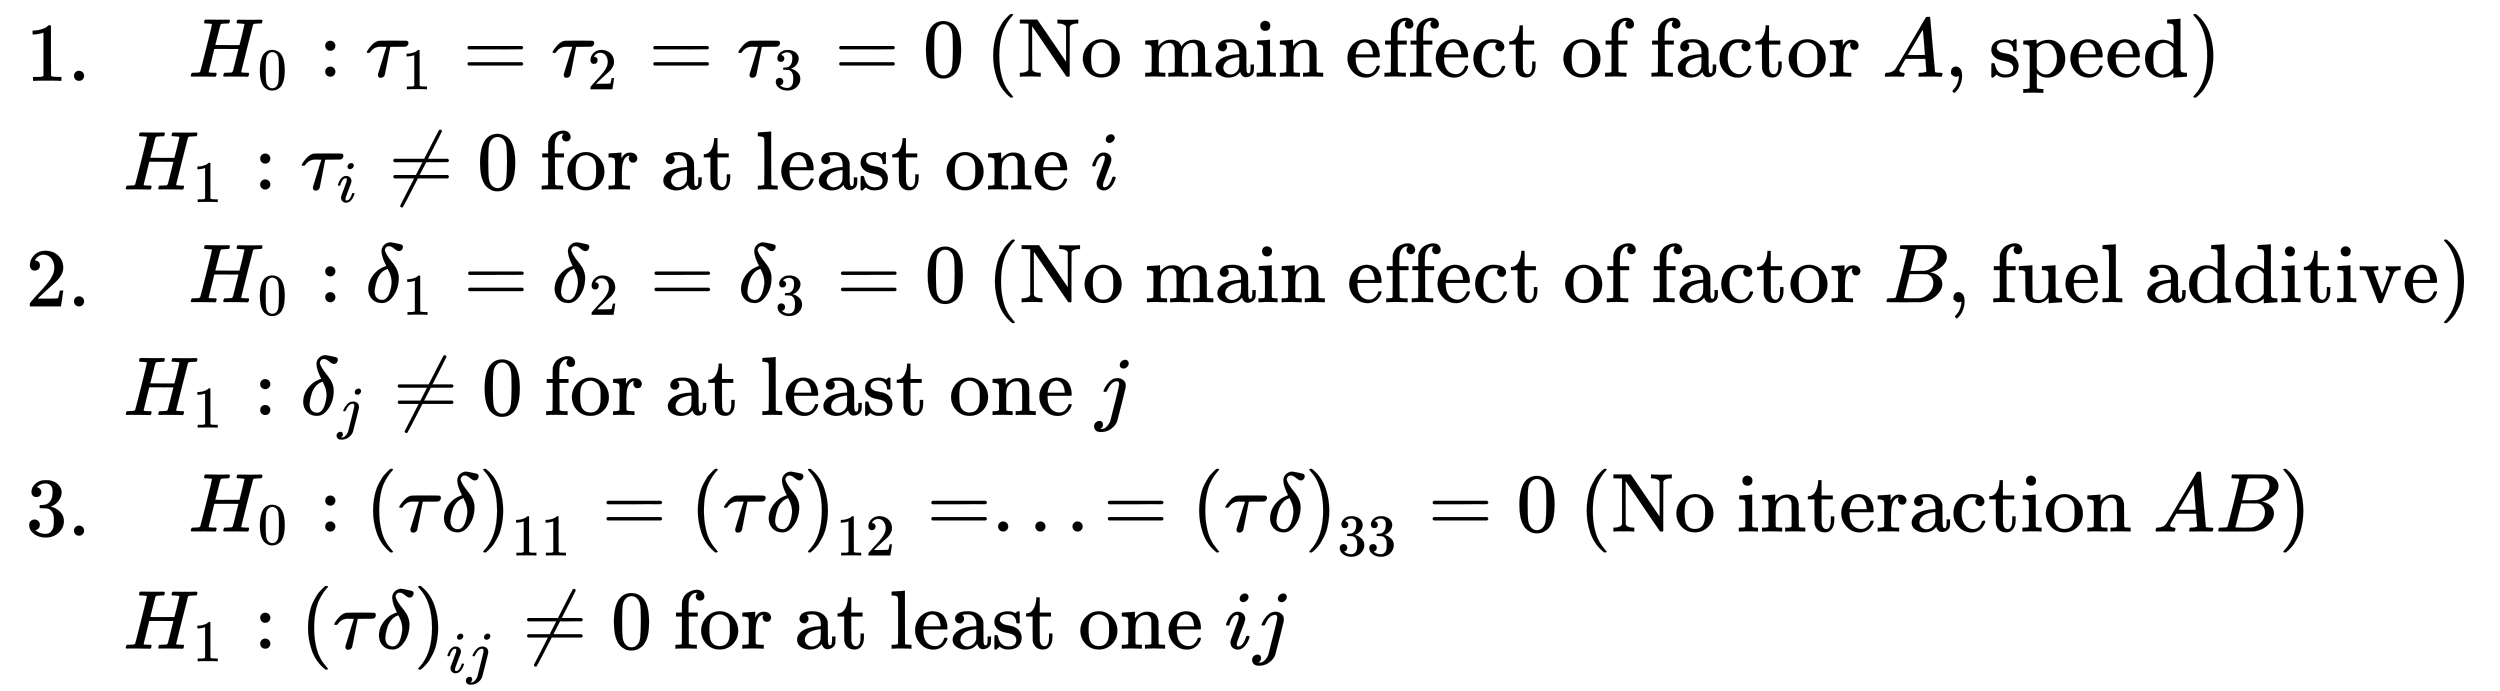 <svg xmlns="http://www.w3.org/2000/svg" role="img" aria-hidden="true" style="margin-right: -0.38ex;vertical-align: -8.97ex;font-size: 12pt;font-family: Calibri;color: Black;" aria-label="{\displaystyle {\begin{aligned}&amp;{\begin{matrix}1.&amp;{}\\\end{matrix}}{{H}_{0}}:{{\tau }_{1}}={{\tau }_{2}}={{\tau }_{3}}=0{\text{   (No main effect of factor }}A{\text{, speed)}}\\&amp;{\begin{matrix}{}&amp;{}\\\end{matrix}}{{H}_{1}}:{{\tau }_{i}}\neq 0{\text{    for at least one }}i\\&amp;{\begin{matrix}2.&amp;{}\\\end{matrix}}{{H}_{0}}:{{\delta }_{1}}={{\delta }_{2}}={{\delta }_{3}}=0{\text{    (No main effect of factor }}B{\text{, fuel additive)}}\\&amp;{\begin{matrix}{}&amp;{}\\\end{matrix}}{{H}_{1}}:{{\delta }_{j}}\neq 0{\text{    for at least one }}j\\&amp;{\begin{matrix}3.&amp;{}\\\end{matrix}}{{H}_{0}}:{{(\tau \delta )}_{11}}={{(\tau \delta )}_{12}}=...={{(\tau \delta )}_{33}}=0{\text{    (No interaction }}AB{\text{)}}\\&amp;{\begin{matrix}{}&amp;{}\\\end{matrix}}{{H}_{1}}:{{(\tau \delta )}_{ij}}\neq 0{\text{    for at least one }}ij\end{aligned}}\,\!}" viewBox="0 -4408.1 29939.2 8273.1" focusable="false" width="69.536ex" height="19.215ex" xmlns:xlink="http://www.w3.org/1999/xlink"><defs id="MathJax_SVG_glyphs"><path id="MJMAIN-31" stroke-width="1" d="M 213 578 L 200 573 Q 186 568 160 563 T 102 556 H 83 V 602 H 102 Q 149 604 189 617 T 245 641 T 273 663 Q 275 666 285 666 Q 294 666 302 660 V 361 L 303 61 Q 310 54 315 52 T 339 48 T 401 46 H 427 V 0 H 416 Q 395 3 257 3 Q 121 3 100 0 H 88 V 46 H 114 Q 136 46 152 46 T 177 47 T 193 50 T 201 52 T 207 57 T 213 61 V 578 Z" /><path id="MJMAIN-2E" stroke-width="1" d="M 78 60 Q 78 84 95 102 T 138 120 Q 162 120 180 104 T 199 61 Q 199 36 182 18 T 139 0 T 96 17 T 78 60 Z" /><path id="MJMATHI-48" stroke-width="1" d="M 228 637 Q 194 637 192 641 Q 191 643 191 649 Q 191 673 202 682 Q 204 683 219 683 Q 260 681 355 681 Q 389 681 418 681 T 463 682 T 483 682 Q 499 682 499 672 Q 499 670 497 658 Q 492 641 487 638 H 485 Q 483 638 480 638 T 473 638 T 464 637 T 455 637 Q 416 636 405 634 T 387 623 Q 384 619 355 500 Q 348 474 340 442 T 328 395 L 324 380 Q 324 378 469 378 H 614 L 615 381 Q 615 384 646 504 Q 674 619 674 627 T 617 637 Q 594 637 587 639 T 580 648 Q 580 650 582 660 Q 586 677 588 679 T 604 682 Q 609 682 646 681 T 740 680 Q 802 680 835 681 T 871 682 Q 888 682 888 672 Q 888 645 876 638 H 874 Q 872 638 869 638 T 862 638 T 853 637 T 844 637 Q 805 636 794 634 T 776 623 Q 773 618 704 340 T 634 58 Q 634 51 638 51 Q 646 48 692 46 H 723 Q 729 38 729 37 T 726 19 Q 722 6 716 0 H 701 Q 664 2 567 2 Q 533 2 504 2 T 458 2 T 437 1 Q 420 1 420 10 Q 420 15 423 24 Q 428 43 433 45 Q 437 46 448 46 H 454 Q 481 46 514 49 Q 520 50 522 50 T 528 55 T 534 64 T 540 82 T 547 110 T 558 153 Q 565 181 569 198 Q 602 330 602 331 T 457 332 H 312 L 279 197 Q 245 63 245 58 Q 245 51 253 49 T 303 46 H 334 Q 340 38 340 37 T 337 19 Q 333 6 327 0 H 312 Q 275 2 178 2 Q 144 2 115 2 T 69 2 T 48 1 Q 31 1 31 10 Q 31 12 34 24 Q 39 43 44 45 Q 48 46 59 46 H 65 Q 92 46 125 49 Q 139 52 144 61 Q 147 65 216 339 T 285 628 Q 285 635 228 637 Z" /><path id="MJMAIN-30" stroke-width="1" d="M 96 585 Q 152 666 249 666 Q 297 666 345 640 T 423 548 Q 460 465 460 320 Q 460 165 417 83 Q 397 41 362 16 T 301 -15 T 250 -22 Q 224 -22 198 -16 T 137 16 T 82 83 Q 39 165 39 320 Q 39 494 96 585 Z M 321 597 Q 291 629 250 629 Q 208 629 178 597 Q 153 571 145 525 T 137 333 Q 137 175 145 125 T 181 46 Q 209 16 250 16 Q 290 16 318 46 Q 347 76 354 130 T 362 333 Q 362 478 354 524 T 321 597 Z" /><path id="MJMAIN-3A" stroke-width="1" d="M 78 370 Q 78 394 95 412 T 138 430 Q 162 430 180 414 T 199 371 Q 199 346 182 328 T 139 310 T 96 327 T 78 370 Z M 78 60 Q 78 84 95 102 T 138 120 Q 162 120 180 104 T 199 61 Q 199 36 182 18 T 139 0 T 96 17 T 78 60 Z" /><path id="MJMATHI-3C4" stroke-width="1" d="M 39 284 Q 18 284 18 294 Q 18 301 45 338 T 99 398 Q 134 425 164 429 Q 170 431 332 431 Q 492 431 497 429 Q 517 424 517 402 Q 517 388 508 376 T 485 360 Q 479 358 389 358 T 299 356 Q 298 355 283 274 T 251 109 T 233 20 Q 228 5 215 -4 T 186 -13 Q 153 -13 153 20 V 30 L 203 192 Q 214 228 227 272 T 248 336 L 254 357 Q 254 358 208 358 Q 206 358 197 358 T 183 359 Q 105 359 61 295 Q 56 287 53 286 T 39 284 Z" /><path id="MJMAIN-3D" stroke-width="1" d="M 56 347 Q 56 360 70 367 H 707 Q 722 359 722 347 Q 722 336 708 328 L 390 327 H 72 Q 56 332 56 347 Z M 56 153 Q 56 168 72 173 H 708 Q 722 163 722 153 Q 722 140 707 133 H 70 Q 56 140 56 153 Z" /><path id="MJMAIN-32" stroke-width="1" d="M 109 429 Q 82 429 66 447 T 50 491 Q 50 562 103 614 T 235 666 Q 326 666 387 610 T 449 465 Q 449 422 429 383 T 381 315 T 301 241 Q 265 210 201 149 L 142 93 L 218 92 Q 375 92 385 97 Q 392 99 409 186 V 189 H 449 V 186 Q 448 183 436 95 T 421 3 V 0 H 50 V 19 V 31 Q 50 38 56 46 T 86 81 Q 115 113 136 137 Q 145 147 170 174 T 204 211 T 233 244 T 261 278 T 284 308 T 305 340 T 320 369 T 333 401 T 340 431 T 343 464 Q 343 527 309 573 T 212 619 Q 179 619 154 602 T 119 569 T 109 550 Q 109 549 114 549 Q 132 549 151 535 T 170 489 Q 170 464 154 447 T 109 429 Z" /><path id="MJMAIN-33" stroke-width="1" d="M 127 463 Q 100 463 85 480 T 69 524 Q 69 579 117 622 T 233 665 Q 268 665 277 664 Q 351 652 390 611 T 430 522 Q 430 470 396 421 T 302 350 L 299 348 Q 299 347 308 345 T 337 336 T 375 315 Q 457 262 457 175 Q 457 96 395 37 T 238 -22 Q 158 -22 100 21 T 42 130 Q 42 158 60 175 T 105 193 Q 133 193 151 175 T 169 130 Q 169 119 166 110 T 159 94 T 148 82 T 136 74 T 126 70 T 118 67 L 114 66 Q 165 21 238 21 Q 293 21 321 74 Q 338 107 338 175 V 195 Q 338 290 274 322 Q 259 328 213 329 L 171 330 L 168 332 Q 166 335 166 348 Q 166 366 174 366 Q 202 366 232 371 Q 266 376 294 413 T 322 525 V 533 Q 322 590 287 612 Q 265 626 240 626 Q 208 626 181 615 T 143 592 T 132 580 H 135 Q 138 579 143 578 T 153 573 T 165 566 T 175 555 T 183 540 T 186 520 Q 186 498 172 481 T 127 463 Z" /><path id="MJMAIN-28" stroke-width="1" d="M 94 250 Q 94 319 104 381 T 127 488 T 164 576 T 202 643 T 244 695 T 277 729 T 302 750 H 315 H 319 Q 333 750 333 741 Q 333 738 316 720 T 275 667 T 226 581 T 184 443 T 167 250 T 184 58 T 225 -81 T 274 -167 T 316 -220 T 333 -241 Q 333 -250 318 -250 H 315 H 302 L 274 -226 Q 180 -141 137 -14 T 94 250 Z" /><path id="MJMAIN-4E" stroke-width="1" d="M 42 46 Q 74 48 94 56 T 118 69 T 128 86 V 634 H 124 Q 114 637 52 637 H 25 V 683 H 232 L 235 680 Q 237 679 322 554 T 493 303 L 578 178 V 598 Q 572 608 568 613 T 544 627 T 492 637 H 475 V 683 H 483 Q 498 680 600 680 Q 706 680 715 683 H 724 V 637 H 707 Q 634 633 622 598 L 621 302 V 6 L 614 0 H 600 Q 585 0 582 3 T 481 150 T 282 443 T 171 605 V 345 L 172 86 Q 183 50 257 46 H 274 V 0 H 265 Q 250 3 150 3 Q 48 3 33 0 H 25 V 46 H 42 Z" /><path id="MJMAIN-6F" stroke-width="1" d="M 28 214 Q 28 309 93 378 T 250 448 Q 340 448 405 380 T 471 215 Q 471 120 407 55 T 250 -10 Q 153 -10 91 57 T 28 214 Z M 250 30 Q 372 30 372 193 V 225 V 250 Q 372 272 371 288 T 364 326 T 348 362 T 317 390 T 268 410 Q 263 411 252 411 Q 222 411 195 399 Q 152 377 139 338 T 126 246 V 226 Q 126 130 145 91 Q 177 30 250 30 Z" /><path id="MJMAIN-6D" stroke-width="1" d="M 41 46 H 55 Q 94 46 102 60 V 68 Q 102 77 102 91 T 102 122 T 103 161 T 103 203 Q 103 234 103 269 T 102 328 V 351 Q 99 370 88 376 T 43 385 H 25 V 408 Q 25 431 27 431 L 37 432 Q 47 433 65 434 T 102 436 Q 119 437 138 438 T 167 441 T 178 442 H 181 V 402 Q 181 364 182 364 T 187 369 T 199 384 T 218 402 T 247 421 T 285 437 Q 305 442 336 442 Q 351 442 364 440 T 387 434 T 406 426 T 421 417 T 432 406 T 441 395 T 448 384 T 452 374 T 455 366 L 457 361 L 460 365 Q 463 369 466 373 T 475 384 T 488 397 T 503 410 T 523 422 T 546 432 T 572 439 T 603 442 Q 729 442 740 329 Q 741 322 741 190 V 104 Q 741 66 743 59 T 754 49 Q 775 46 803 46 H 819 V 0 H 811 L 788 1 Q 764 2 737 2 T 699 3 Q 596 3 587 0 H 579 V 46 H 595 Q 656 46 656 62 Q 657 64 657 200 Q 656 335 655 343 Q 649 371 635 385 T 611 402 T 585 404 Q 540 404 506 370 Q 479 343 472 315 T 464 232 V 168 V 108 Q 464 78 465 68 T 468 55 T 477 49 Q 498 46 526 46 H 542 V 0 H 534 L 510 1 Q 487 2 460 2 T 422 3 Q 319 3 310 0 H 302 V 46 H 318 Q 379 46 379 62 Q 380 64 380 200 Q 379 335 378 343 Q 372 371 358 385 T 334 402 T 308 404 Q 263 404 229 370 Q 202 343 195 315 T 187 232 V 168 V 108 Q 187 78 188 68 T 191 55 T 200 49 Q 221 46 249 46 H 265 V 0 H 257 L 234 1 Q 210 2 183 2 T 145 3 Q 42 3 33 0 H 25 V 46 H 41 Z" /><path id="MJMAIN-61" stroke-width="1" d="M 137 305 T 115 305 T 78 320 T 63 359 Q 63 394 97 421 T 218 448 Q 291 448 336 416 T 396 340 Q 401 326 401 309 T 402 194 V 124 Q 402 76 407 58 T 428 40 Q 443 40 448 56 T 453 109 V 145 H 493 V 106 Q 492 66 490 59 Q 481 29 455 12 T 400 -6 T 353 12 T 329 54 V 58 L 327 55 Q 325 52 322 49 T 314 40 T 302 29 T 287 17 T 269 6 T 247 -2 T 221 -8 T 190 -11 Q 130 -11 82 20 T 34 107 Q 34 128 41 147 T 68 188 T 116 225 T 194 253 T 304 268 H 318 V 290 Q 318 324 312 340 Q 290 411 215 411 Q 197 411 181 410 T 156 406 T 148 403 Q 170 388 170 359 Q 170 334 154 320 Z M 126 106 Q 126 75 150 51 T 209 26 Q 247 26 276 49 T 315 109 Q 317 116 318 175 Q 318 233 317 233 Q 309 233 296 232 T 251 223 T 193 203 T 147 166 T 126 106 Z" /><path id="MJMAIN-69" stroke-width="1" d="M 69 609 Q 69 637 87 653 T 131 669 Q 154 667 171 652 T 188 609 Q 188 579 171 564 T 129 549 Q 104 549 87 564 T 69 609 Z M 247 0 Q 232 3 143 3 Q 132 3 106 3 T 56 1 L 34 0 H 26 V 46 H 42 Q 70 46 91 49 Q 100 53 102 60 T 104 102 V 205 V 293 Q 104 345 102 359 T 88 378 Q 74 385 41 385 H 30 V 408 Q 30 431 32 431 L 42 432 Q 52 433 70 434 T 106 436 Q 123 437 142 438 T 171 441 T 182 442 H 185 V 62 Q 190 52 197 50 T 232 46 H 255 V 0 H 247 Z" /><path id="MJMAIN-6E" stroke-width="1" d="M 41 46 H 55 Q 94 46 102 60 V 68 Q 102 77 102 91 T 102 122 T 103 161 T 103 203 Q 103 234 103 269 T 102 328 V 351 Q 99 370 88 376 T 43 385 H 25 V 408 Q 25 431 27 431 L 37 432 Q 47 433 65 434 T 102 436 Q 119 437 138 438 T 167 441 T 178 442 H 181 V 402 Q 181 364 182 364 T 187 369 T 199 384 T 218 402 T 247 421 T 285 437 Q 305 442 336 442 Q 450 438 463 329 Q 464 322 464 190 V 104 Q 464 66 466 59 T 477 49 Q 498 46 526 46 H 542 V 0 H 534 L 510 1 Q 487 2 460 2 T 422 3 Q 319 3 310 0 H 302 V 46 H 318 Q 379 46 379 62 Q 380 64 380 200 Q 379 335 378 343 Q 372 371 358 385 T 334 402 T 308 404 Q 263 404 229 370 Q 202 343 195 315 T 187 232 V 168 V 108 Q 187 78 188 68 T 191 55 T 200 49 Q 221 46 249 46 H 265 V 0 H 257 L 234 1 Q 210 2 183 2 T 145 3 Q 42 3 33 0 H 25 V 46 H 41 Z" /><path id="MJMAIN-65" stroke-width="1" d="M 28 218 Q 28 273 48 318 T 98 391 T 163 433 T 229 448 Q 282 448 320 430 T 378 380 T 406 316 T 415 245 Q 415 238 408 231 H 126 V 216 Q 126 68 226 36 Q 246 30 270 30 Q 312 30 342 62 Q 359 79 369 104 L 379 128 Q 382 131 395 131 H 398 Q 415 131 415 121 Q 415 117 412 108 Q 393 53 349 21 T 250 -11 Q 155 -11 92 58 T 28 218 Z M 333 275 Q 322 403 238 411 H 236 Q 228 411 220 410 T 195 402 T 166 381 T 143 340 T 127 274 V 267 H 333 V 275 Z" /><path id="MJMAIN-66" stroke-width="1" d="M 273 0 Q 255 3 146 3 Q 43 3 34 0 H 26 V 46 H 42 Q 70 46 91 49 Q 99 52 103 60 Q 104 62 104 224 V 385 H 33 V 431 H 104 V 497 L 105 564 L 107 574 Q 126 639 171 668 T 266 704 Q 267 704 275 704 T 289 705 Q 330 702 351 679 T 372 627 Q 372 604 358 590 T 321 576 T 284 590 T 270 627 Q 270 647 288 667 H 284 Q 280 668 273 668 Q 245 668 223 647 T 189 592 Q 183 572 182 497 V 431 H 293 V 385 H 185 V 225 Q 185 63 186 61 T 189 57 T 194 54 T 199 51 T 206 49 T 213 48 T 222 47 T 231 47 T 241 46 T 251 46 H 282 V 0 H 273 Z" /><path id="MJMAIN-63" stroke-width="1" d="M 370 305 T 349 305 T 313 320 T 297 358 Q 297 381 312 396 Q 317 401 317 402 T 307 404 Q 281 408 258 408 Q 209 408 178 376 Q 131 329 131 219 Q 131 137 162 90 Q 203 29 272 29 Q 313 29 338 55 T 374 117 Q 376 125 379 127 T 395 129 H 409 Q 415 123 415 120 Q 415 116 411 104 T 395 71 T 366 33 T 318 2 T 249 -11 Q 163 -11 99 53 T 34 214 Q 34 318 99 383 T 250 448 T 370 421 T 404 357 Q 404 334 387 320 Z" /><path id="MJMAIN-74" stroke-width="1" d="M 27 422 Q 80 426 109 478 T 141 600 V 615 H 181 V 431 H 316 V 385 H 181 V 241 Q 182 116 182 100 T 189 68 Q 203 29 238 29 Q 282 29 292 100 Q 293 108 293 146 V 181 H 333 V 146 V 134 Q 333 57 291 17 Q 264 -10 221 -10 Q 187 -10 162 2 T 124 33 T 105 68 T 98 100 Q 97 107 97 248 V 385 H 18 V 422 H 27 Z" /><path id="MJMAIN-72" stroke-width="1" d="M 36 46 H 50 Q 89 46 97 60 V 68 Q 97 77 97 91 T 98 122 T 98 161 T 98 203 Q 98 234 98 269 T 98 328 L 97 351 Q 94 370 83 376 T 38 385 H 20 V 408 Q 20 431 22 431 L 32 432 Q 42 433 60 434 T 96 436 Q 112 437 131 438 T 160 441 T 171 442 H 174 V 373 Q 213 441 271 441 H 277 Q 322 441 343 419 T 364 373 Q 364 352 351 337 T 313 322 Q 288 322 276 338 T 263 372 Q 263 381 265 388 T 270 400 T 273 405 Q 271 407 250 401 Q 234 393 226 386 Q 179 341 179 207 V 154 Q 179 141 179 127 T 179 101 T 180 81 T 180 66 V 61 Q 181 59 183 57 T 188 54 T 193 51 T 200 49 T 207 48 T 216 47 T 225 47 T 235 46 T 245 46 H 276 V 0 H 267 Q 249 3 140 3 Q 37 3 28 0 H 20 V 46 H 36 Z" /><path id="MJMATHI-41" stroke-width="1" d="M 208 74 Q 208 50 254 46 Q 272 46 272 35 Q 272 34 270 22 Q 267 8 264 4 T 251 0 Q 249 0 239 0 T 205 1 T 141 2 Q 70 2 50 0 H 42 Q 35 7 35 11 Q 37 38 48 46 H 62 Q 132 49 164 96 Q 170 102 345 401 T 523 704 Q 530 716 547 716 H 555 H 572 Q 578 707 578 706 L 606 383 Q 634 60 636 57 Q 641 46 701 46 Q 726 46 726 36 Q 726 34 723 22 Q 720 7 718 4 T 704 0 Q 701 0 690 0 T 651 1 T 578 2 Q 484 2 455 0 H 443 Q 437 6 437 9 T 439 27 Q 443 40 445 43 L 449 46 H 469 Q 523 49 533 63 L 521 213 H 283 L 249 155 Q 208 86 208 74 Z M 516 260 Q 516 271 504 416 T 490 562 L 463 519 Q 447 492 400 412 L 310 260 L 413 259 Q 516 259 516 260 Z" /><path id="MJMAIN-2C" stroke-width="1" d="M 78 35 T 78 60 T 94 103 T 137 121 Q 165 121 187 96 T 210 8 Q 210 -27 201 -60 T 180 -117 T 154 -158 T 130 -185 T 117 -194 Q 113 -194 104 -185 T 95 -172 Q 95 -168 106 -156 T 131 -126 T 157 -76 T 173 -3 V 9 L 172 8 Q 170 7 167 6 T 161 3 T 152 1 T 140 0 Q 113 0 96 17 Z" /><path id="MJMAIN-73" stroke-width="1" d="M 295 316 Q 295 356 268 385 T 190 414 Q 154 414 128 401 Q 98 382 98 349 Q 97 344 98 336 T 114 312 T 157 287 Q 175 282 201 278 T 245 269 T 277 256 Q 294 248 310 236 T 342 195 T 359 133 Q 359 71 321 31 T 198 -10 H 190 Q 138 -10 94 26 L 86 19 L 77 10 Q 71 4 65 -1 L 54 -11 H 46 H 42 Q 39 -11 33 -5 V 74 V 132 Q 33 153 35 157 T 45 162 H 54 Q 66 162 70 158 T 75 146 T 82 119 T 101 77 Q 136 26 198 26 Q 295 26 295 104 Q 295 133 277 151 Q 257 175 194 187 T 111 210 Q 75 227 54 256 T 33 318 Q 33 357 50 384 T 93 424 T 143 442 T 187 447 H 198 Q 238 447 268 432 L 283 424 L 292 431 Q 302 440 314 448 H 322 H 326 Q 329 448 335 442 V 310 L 329 304 H 301 Q 295 310 295 316 Z" /><path id="MJMAIN-70" stroke-width="1" d="M 36 -148 H 50 Q 89 -148 97 -134 V -126 Q 97 -119 97 -107 T 97 -77 T 98 -38 T 98 6 T 98 55 T 98 106 Q 98 140 98 177 T 98 243 T 98 296 T 97 335 T 97 351 Q 94 370 83 376 T 38 385 H 20 V 408 Q 20 431 22 431 L 32 432 Q 42 433 61 434 T 98 436 Q 115 437 135 438 T 165 441 T 176 442 H 179 V 416 L 180 390 L 188 397 Q 247 441 326 441 Q 407 441 464 377 T 522 216 Q 522 115 457 52 T 310 -11 Q 242 -11 190 33 L 182 40 V -45 V -101 Q 182 -128 184 -134 T 195 -145 Q 216 -148 244 -148 H 260 V -194 H 252 L 228 -193 Q 205 -192 178 -192 T 140 -191 Q 37 -191 28 -194 H 20 V -148 H 36 Z M 424 218 Q 424 292 390 347 T 305 402 Q 234 402 182 337 V 98 Q 222 26 294 26 Q 345 26 384 80 T 424 218 Z" /><path id="MJMAIN-64" stroke-width="1" d="M 376 495 Q 376 511 376 535 T 377 568 Q 377 613 367 624 T 316 637 H 298 V 660 Q 298 683 300 683 L 310 684 Q 320 685 339 686 T 376 688 Q 393 689 413 690 T 443 693 T 454 694 H 457 V 390 Q 457 84 458 81 Q 461 61 472 55 T 517 46 H 535 V 0 Q 533 0 459 -5 T 380 -11 H 373 V 44 L 365 37 Q 307 -11 235 -11 Q 158 -11 96 50 T 34 215 Q 34 315 97 378 T 244 442 Q 319 442 376 393 V 495 Z M 373 342 Q 328 405 260 405 Q 211 405 173 369 Q 146 341 139 305 T 131 211 Q 131 155 138 120 T 173 59 Q 203 26 251 26 Q 322 26 373 103 V 342 Z" /><path id="MJMAIN-29" stroke-width="1" d="M 60 749 L 64 750 Q 69 750 74 750 H 86 L 114 726 Q 208 641 251 514 T 294 250 Q 294 182 284 119 T 261 12 T 224 -76 T 186 -143 T 145 -194 T 113 -227 T 90 -246 Q 87 -249 86 -250 H 74 Q 66 -250 63 -250 T 58 -247 T 55 -238 Q 56 -237 66 -225 Q 221 -64 221 250 T 66 725 Q 56 737 55 738 Q 55 746 60 749 Z" /><path id="MJMATHI-69" stroke-width="1" d="M 184 600 Q 184 624 203 642 T 247 661 Q 265 661 277 649 T 290 619 Q 290 596 270 577 T 226 557 Q 211 557 198 567 T 184 600 Z M 21 287 Q 21 295 30 318 T 54 369 T 98 420 T 158 442 Q 197 442 223 419 T 250 357 Q 250 340 236 301 T 196 196 T 154 83 Q 149 61 149 51 Q 149 26 166 26 Q 175 26 185 29 T 208 43 T 235 78 T 260 137 Q 263 149 265 151 T 282 153 Q 302 153 302 143 Q 302 135 293 112 T 268 61 T 223 11 T 161 -11 Q 129 -11 102 10 T 74 74 Q 74 91 79 106 T 122 220 Q 160 321 166 341 T 173 380 Q 173 404 156 404 H 154 Q 124 404 99 371 T 61 287 Q 60 286 59 284 T 58 281 T 56 279 T 53 278 T 49 278 T 41 278 H 27 Q 21 284 21 287 Z" /><path id="MJMAIN-2260" stroke-width="1" d="M 166 -215 T 159 -215 T 147 -212 T 141 -204 T 139 -197 Q 139 -190 144 -183 L 306 133 H 70 Q 56 140 56 153 Q 56 168 72 173 H 327 L 406 327 H 72 Q 56 332 56 347 Q 56 360 70 367 H 426 Q 597 702 602 707 Q 605 716 618 716 Q 625 716 630 712 T 636 703 T 638 696 Q 638 692 471 367 H 707 Q 722 359 722 347 Q 722 336 708 328 L 451 327 L 371 173 H 708 Q 722 163 722 153 Q 722 140 707 133 H 351 Q 175 -210 170 -212 Q 166 -215 159 -215 Z" /><path id="MJMAIN-6C" stroke-width="1" d="M 42 46 H 56 Q 95 46 103 60 V 68 Q 103 77 103 91 T 103 124 T 104 167 T 104 217 T 104 272 T 104 329 Q 104 366 104 407 T 104 482 T 104 542 T 103 586 T 103 603 Q 100 622 89 628 T 44 637 H 26 V 660 Q 26 683 28 683 L 38 684 Q 48 685 67 686 T 104 688 Q 121 689 141 690 T 171 693 T 182 694 H 185 V 379 Q 185 62 186 60 Q 190 52 198 49 Q 219 46 247 46 H 263 V 0 H 255 L 232 1 Q 209 2 183 2 T 145 3 T 107 3 T 57 1 L 34 0 H 26 V 46 H 42 Z" /><path id="MJMATHI-3B4" stroke-width="1" d="M 195 609 Q 195 656 227 686 T 302 717 Q 319 716 351 709 T 407 697 T 433 690 Q 451 682 451 662 Q 451 644 438 628 T 403 612 Q 382 612 348 641 T 288 671 T 249 657 T 235 628 Q 235 584 334 463 Q 401 379 401 292 Q 401 169 340 80 T 205 -10 H 198 Q 127 -10 83 36 T 36 153 Q 36 286 151 382 Q 191 413 252 434 Q 252 435 245 449 T 230 481 T 214 521 T 201 566 T 195 609 Z M 112 130 Q 112 83 136 55 T 204 27 Q 233 27 256 51 T 291 111 T 309 178 T 316 232 Q 316 267 309 298 T 295 344 T 269 400 L 259 396 Q 215 381 183 342 T 137 256 T 118 179 T 112 130 Z" /><path id="MJMATHI-42" stroke-width="1" d="M 231 637 Q 204 637 199 638 T 194 649 Q 194 676 205 682 Q 206 683 335 683 Q 594 683 608 681 Q 671 671 713 636 T 756 544 Q 756 480 698 429 T 565 360 L 555 357 Q 619 348 660 311 T 702 219 Q 702 146 630 78 T 453 1 Q 446 0 242 0 Q 42 0 39 2 Q 35 5 35 10 Q 35 17 37 24 Q 42 43 47 45 Q 51 46 62 46 H 68 Q 95 46 128 49 Q 142 52 147 61 Q 150 65 219 339 T 288 628 Q 288 635 231 637 Z M 649 544 Q 649 574 634 600 T 585 634 Q 578 636 493 637 Q 473 637 451 637 T 416 636 H 403 Q 388 635 384 626 Q 382 622 352 506 Q 352 503 351 500 L 320 374 H 401 Q 482 374 494 376 Q 554 386 601 434 T 649 544 Z M 595 229 Q 595 273 572 302 T 512 336 Q 506 337 429 337 Q 311 337 310 336 Q 310 334 293 263 T 258 122 L 240 52 Q 240 48 252 48 T 333 46 Q 422 46 429 47 Q 491 54 543 105 T 595 229 Z" /><path id="MJMAIN-75" stroke-width="1" d="M 383 58 Q 327 -10 256 -10 H 249 Q 124 -10 105 89 Q 104 96 103 226 Q 102 335 102 348 T 96 369 Q 86 385 36 385 H 25 V 408 Q 25 431 27 431 L 38 432 Q 48 433 67 434 T 105 436 Q 122 437 142 438 T 172 441 T 184 442 H 187 V 261 Q 188 77 190 64 Q 193 49 204 40 Q 224 26 264 26 Q 290 26 311 35 T 343 58 T 363 90 T 375 120 T 379 144 Q 379 145 379 161 T 380 201 T 380 248 V 315 Q 380 361 370 372 T 320 385 H 302 V 431 Q 304 431 378 436 T 457 442 H 464 V 264 Q 464 84 465 81 Q 468 61 479 55 T 524 46 H 542 V 0 Q 540 0 467 -5 T 390 -11 H 383 V 58 Z" /><path id="MJMAIN-76" stroke-width="1" d="M 338 431 Q 344 429 422 429 Q 479 429 503 431 H 508 V 385 H 497 Q 439 381 423 345 Q 421 341 356 172 T 288 -2 Q 283 -11 263 -11 Q 244 -11 239 -2 Q 99 359 98 364 Q 93 378 82 381 T 43 385 H 19 V 431 H 25 L 33 430 Q 41 430 53 430 T 79 430 T 104 429 T 122 428 Q 217 428 232 431 H 240 V 385 H 226 Q 187 384 184 370 Q 184 366 235 234 L 286 102 L 377 341 V 349 Q 377 363 367 372 T 349 383 T 335 385 H 331 V 431 H 338 Z" /><path id="MJMATHI-6A" stroke-width="1" d="M 297 596 Q 297 627 318 644 T 361 661 Q 378 661 389 651 T 403 623 Q 403 595 384 576 T 340 557 Q 322 557 310 567 T 297 596 Z M 288 376 Q 288 405 262 405 Q 240 405 220 393 T 185 362 T 161 325 T 144 293 L 137 279 Q 135 278 121 278 H 107 Q 101 284 101 286 T 105 299 Q 126 348 164 391 T 252 441 Q 253 441 260 441 T 272 442 Q 296 441 316 432 Q 341 418 354 401 T 367 348 V 332 L 318 133 Q 267 -67 264 -75 Q 246 -125 194 -164 T 75 -204 Q 25 -204 7 -183 T -12 -137 Q -12 -110 7 -91 T 53 -71 Q 70 -71 82 -81 T 95 -112 Q 95 -148 63 -167 Q 69 -168 77 -168 Q 111 -168 139 -140 T 182 -74 L 193 -32 Q 204 11 219 72 T 251 197 T 278 308 T 289 365 Q 289 372 288 376 Z" /></defs><g fill="currentColor" stroke="currentColor" stroke-width="0" transform="matrix(1 0 0 -1 0 0)"><g transform="translate(167)"><g transform="translate(-13)"><g transform="translate(0 3490)"><g transform="translate(167)"><g transform="translate(-13)"><g transform="translate(0 -50)"><use xmlns:NS2="http://www.w3.org/1999/xlink" NS2:href="#MJMAIN-31" /><use x="500" y="0" xmlns:NS3="http://www.w3.org/1999/xlink" NS3:href="#MJMAIN-2E" /></g></g></g><g transform="translate(2100)"><use x="0" y="0" xmlns:NS4="http://www.w3.org/1999/xlink" NS4:href="#MJMATHI-48" /><use transform="scale(0.707)" x="1175" y="-213" xmlns:NS5="http://www.w3.org/1999/xlink" NS5:href="#MJMAIN-30" /></g><use x="3663" y="0" xmlns:NS6="http://www.w3.org/1999/xlink" NS6:href="#MJMAIN-3A" /><g transform="translate(4220)"><use x="0" y="0" xmlns:NS7="http://www.w3.org/1999/xlink" NS7:href="#MJMATHI-3C4" /><use transform="scale(0.707)" x="618" y="-213" xmlns:NS8="http://www.w3.org/1999/xlink" NS8:href="#MJMAIN-31" /></g><use x="5389" y="0" xmlns:NS9="http://www.w3.org/1999/xlink" NS9:href="#MJMAIN-3D" /><g transform="translate(6445)"><use x="0" y="0" xmlns:NS10="http://www.w3.org/1999/xlink" NS10:href="#MJMATHI-3C4" /><use transform="scale(0.707)" x="618" y="-213" xmlns:NS11="http://www.w3.org/1999/xlink" NS11:href="#MJMAIN-32" /></g><use x="7614" y="0" xmlns:NS12="http://www.w3.org/1999/xlink" NS12:href="#MJMAIN-3D" /><g transform="translate(8670)"><use x="0" y="0" xmlns:NS13="http://www.w3.org/1999/xlink" NS13:href="#MJMATHI-3C4" /><use transform="scale(0.707)" x="618" y="-213" xmlns:NS14="http://www.w3.org/1999/xlink" NS14:href="#MJMAIN-33" /></g><use x="9840" y="0" xmlns:NS15="http://www.w3.org/1999/xlink" NS15:href="#MJMAIN-3D" /><use x="10896" y="0" xmlns:NS16="http://www.w3.org/1999/xlink" NS16:href="#MJMAIN-30" /><g transform="translate(11396)"><use x="250" y="0" xmlns:NS17="http://www.w3.org/1999/xlink" NS17:href="#MJMAIN-28" /><use x="639" y="0" xmlns:NS18="http://www.w3.org/1999/xlink" NS18:href="#MJMAIN-4E" /><use x="1390" y="0" xmlns:NS19="http://www.w3.org/1999/xlink" NS19:href="#MJMAIN-6F" /><use x="2140" y="0" xmlns:NS20="http://www.w3.org/1999/xlink" NS20:href="#MJMAIN-6D" /><use x="2974" y="0" xmlns:NS21="http://www.w3.org/1999/xlink" NS21:href="#MJMAIN-61" /><use x="3474" y="0" xmlns:NS22="http://www.w3.org/1999/xlink" NS22:href="#MJMAIN-69" /><use x="3753" y="0" xmlns:NS23="http://www.w3.org/1999/xlink" NS23:href="#MJMAIN-6E" /><use x="4559" y="0" xmlns:NS24="http://www.w3.org/1999/xlink" NS24:href="#MJMAIN-65" /><use x="5004" y="0" xmlns:NS25="http://www.w3.org/1999/xlink" NS25:href="#MJMAIN-66" /><use x="5310" y="0" xmlns:NS26="http://www.w3.org/1999/xlink" NS26:href="#MJMAIN-66" /><use x="5617" y="0" xmlns:NS27="http://www.w3.org/1999/xlink" NS27:href="#MJMAIN-65" /><use x="6061" y="0" xmlns:NS28="http://www.w3.org/1999/xlink" NS28:href="#MJMAIN-63" /><use x="6506" y="0" xmlns:NS29="http://www.w3.org/1999/xlink" NS29:href="#MJMAIN-74" /><use x="7145" y="0" xmlns:NS30="http://www.w3.org/1999/xlink" NS30:href="#MJMAIN-6F" /><use x="7646" y="0" xmlns:NS31="http://www.w3.org/1999/xlink" NS31:href="#MJMAIN-66" /><use x="8202" y="0" xmlns:NS32="http://www.w3.org/1999/xlink" NS32:href="#MJMAIN-66" /><use x="8509" y="0" xmlns:NS33="http://www.w3.org/1999/xlink" NS33:href="#MJMAIN-61" /><use x="9009" y="0" xmlns:NS34="http://www.w3.org/1999/xlink" NS34:href="#MJMAIN-63" /><use x="9454" y="0" xmlns:NS35="http://www.w3.org/1999/xlink" NS35:href="#MJMAIN-74" /><use x="9843" y="0" xmlns:NS36="http://www.w3.org/1999/xlink" NS36:href="#MJMAIN-6F" /><use x="10344" y="0" xmlns:NS37="http://www.w3.org/1999/xlink" NS37:href="#MJMAIN-72" /></g><use x="22383" y="0" xmlns:NS38="http://www.w3.org/1999/xlink" NS38:href="#MJMATHI-41" /><g transform="translate(23133)"><use xmlns:NS39="http://www.w3.org/1999/xlink" NS39:href="#MJMAIN-2C" /><use x="528" y="0" xmlns:NS40="http://www.w3.org/1999/xlink" NS40:href="#MJMAIN-73" /><use x="923" y="0" xmlns:NS41="http://www.w3.org/1999/xlink" NS41:href="#MJMAIN-70" /><use x="1479" y="0" xmlns:NS42="http://www.w3.org/1999/xlink" NS42:href="#MJMAIN-65" /><use x="1924" y="0" xmlns:NS43="http://www.w3.org/1999/xlink" NS43:href="#MJMAIN-65" /><use x="2368" y="0" xmlns:NS44="http://www.w3.org/1999/xlink" NS44:href="#MJMAIN-64" /><use x="2925" y="0" xmlns:NS45="http://www.w3.org/1999/xlink" NS45:href="#MJMAIN-29" /></g></g><g transform="translate(0 2139)"><g transform="translate(1321)"><use x="0" y="0" xmlns:NS46="http://www.w3.org/1999/xlink" NS46:href="#MJMATHI-48" /><use transform="scale(0.707)" x="1175" y="-213" xmlns:NS47="http://www.w3.org/1999/xlink" NS47:href="#MJMAIN-31" /></g><use x="2884" y="0" xmlns:NS48="http://www.w3.org/1999/xlink" NS48:href="#MJMAIN-3A" /><g transform="translate(3441)"><use x="0" y="0" xmlns:NS49="http://www.w3.org/1999/xlink" NS49:href="#MJMATHI-3C4" /><use transform="scale(0.707)" x="618" y="-213" xmlns:NS50="http://www.w3.org/1999/xlink" NS50:href="#MJMATHI-69" /></g><use x="4500" y="0" xmlns:NS51="http://www.w3.org/1999/xlink" NS51:href="#MJMAIN-2260" /><use x="5556" y="0" xmlns:NS52="http://www.w3.org/1999/xlink" NS52:href="#MJMAIN-30" /><g transform="translate(6057)"><use x="250" y="0" xmlns:NS53="http://www.w3.org/1999/xlink" NS53:href="#MJMAIN-66" /><use x="556" y="0" xmlns:NS54="http://www.w3.org/1999/xlink" NS54:href="#MJMAIN-6F" /><use x="1057" y="0" xmlns:NS55="http://www.w3.org/1999/xlink" NS55:href="#MJMAIN-72" /><use x="1699" y="0" xmlns:NS56="http://www.w3.org/1999/xlink" NS56:href="#MJMAIN-61" /><use x="2200" y="0" xmlns:NS57="http://www.w3.org/1999/xlink" NS57:href="#MJMAIN-74" /><use x="2839" y="0" xmlns:NS58="http://www.w3.org/1999/xlink" NS58:href="#MJMAIN-6C" /><use x="3118" y="0" xmlns:NS59="http://www.w3.org/1999/xlink" NS59:href="#MJMAIN-65" /><use x="3562" y="0" xmlns:NS60="http://www.w3.org/1999/xlink" NS60:href="#MJMAIN-61" /><use x="4063" y="0" xmlns:NS61="http://www.w3.org/1999/xlink" NS61:href="#MJMAIN-73" /><use x="4457" y="0" xmlns:NS62="http://www.w3.org/1999/xlink" NS62:href="#MJMAIN-74" /><use x="5097" y="0" xmlns:NS63="http://www.w3.org/1999/xlink" NS63:href="#MJMAIN-6F" /><use x="5597" y="0" xmlns:NS64="http://www.w3.org/1999/xlink" NS64:href="#MJMAIN-6E" /><use x="6154" y="0" xmlns:NS65="http://www.w3.org/1999/xlink" NS65:href="#MJMAIN-65" /></g><use x="12905" y="0" xmlns:NS66="http://www.w3.org/1999/xlink" NS66:href="#MJMATHI-69" /></g><g transform="translate(0 789)"><g transform="translate(167)"><g transform="translate(-13)"><g transform="translate(0 -50)"><use xmlns:NS67="http://www.w3.org/1999/xlink" NS67:href="#MJMAIN-32" /><use x="500" y="0" xmlns:NS68="http://www.w3.org/1999/xlink" NS68:href="#MJMAIN-2E" /></g></g></g><g transform="translate(2100)"><use x="0" y="0" xmlns:NS69="http://www.w3.org/1999/xlink" NS69:href="#MJMATHI-48" /><use transform="scale(0.707)" x="1175" y="-213" xmlns:NS70="http://www.w3.org/1999/xlink" NS70:href="#MJMAIN-30" /></g><use x="3663" y="0" xmlns:NS71="http://www.w3.org/1999/xlink" NS71:href="#MJMAIN-3A" /><g transform="translate(4220)"><use x="0" y="0" xmlns:NS72="http://www.w3.org/1999/xlink" NS72:href="#MJMATHI-3B4" /><use transform="scale(0.707)" x="628" y="-213" xmlns:NS73="http://www.w3.org/1999/xlink" NS73:href="#MJMAIN-31" /></g><use x="5396" y="0" xmlns:NS74="http://www.w3.org/1999/xlink" NS74:href="#MJMAIN-3D" /><g transform="translate(6452)"><use x="0" y="0" xmlns:NS75="http://www.w3.org/1999/xlink" NS75:href="#MJMATHI-3B4" /><use transform="scale(0.707)" x="628" y="-213" xmlns:NS76="http://www.w3.org/1999/xlink" NS76:href="#MJMAIN-32" /></g><use x="7628" y="0" xmlns:NS77="http://www.w3.org/1999/xlink" NS77:href="#MJMAIN-3D" /><g transform="translate(8684)"><use x="0" y="0" xmlns:NS78="http://www.w3.org/1999/xlink" NS78:href="#MJMATHI-3B4" /><use transform="scale(0.707)" x="628" y="-213" xmlns:NS79="http://www.w3.org/1999/xlink" NS79:href="#MJMAIN-33" /></g><use x="9861" y="0" xmlns:NS80="http://www.w3.org/1999/xlink" NS80:href="#MJMAIN-3D" /><use x="10917" y="0" xmlns:NS81="http://www.w3.org/1999/xlink" NS81:href="#MJMAIN-30" /><g transform="translate(11417)"><use x="250" y="0" xmlns:NS82="http://www.w3.org/1999/xlink" NS82:href="#MJMAIN-28" /><use x="639" y="0" xmlns:NS83="http://www.w3.org/1999/xlink" NS83:href="#MJMAIN-4E" /><use x="1390" y="0" xmlns:NS84="http://www.w3.org/1999/xlink" NS84:href="#MJMAIN-6F" /><use x="2140" y="0" xmlns:NS85="http://www.w3.org/1999/xlink" NS85:href="#MJMAIN-6D" /><use x="2974" y="0" xmlns:NS86="http://www.w3.org/1999/xlink" NS86:href="#MJMAIN-61" /><use x="3474" y="0" xmlns:NS87="http://www.w3.org/1999/xlink" NS87:href="#MJMAIN-69" /><use x="3753" y="0" xmlns:NS88="http://www.w3.org/1999/xlink" NS88:href="#MJMAIN-6E" /><use x="4559" y="0" xmlns:NS89="http://www.w3.org/1999/xlink" NS89:href="#MJMAIN-65" /><use x="5004" y="0" xmlns:NS90="http://www.w3.org/1999/xlink" NS90:href="#MJMAIN-66" /><use x="5310" y="0" xmlns:NS91="http://www.w3.org/1999/xlink" NS91:href="#MJMAIN-66" /><use x="5617" y="0" xmlns:NS92="http://www.w3.org/1999/xlink" NS92:href="#MJMAIN-65" /><use x="6061" y="0" xmlns:NS93="http://www.w3.org/1999/xlink" NS93:href="#MJMAIN-63" /><use x="6506" y="0" xmlns:NS94="http://www.w3.org/1999/xlink" NS94:href="#MJMAIN-74" /><use x="7145" y="0" xmlns:NS95="http://www.w3.org/1999/xlink" NS95:href="#MJMAIN-6F" /><use x="7646" y="0" xmlns:NS96="http://www.w3.org/1999/xlink" NS96:href="#MJMAIN-66" /><use x="8202" y="0" xmlns:NS97="http://www.w3.org/1999/xlink" NS97:href="#MJMAIN-66" /><use x="8509" y="0" xmlns:NS98="http://www.w3.org/1999/xlink" NS98:href="#MJMAIN-61" /><use x="9009" y="0" xmlns:NS99="http://www.w3.org/1999/xlink" NS99:href="#MJMAIN-63" /><use x="9454" y="0" xmlns:NS100="http://www.w3.org/1999/xlink" NS100:href="#MJMAIN-74" /><use x="9843" y="0" xmlns:NS101="http://www.w3.org/1999/xlink" NS101:href="#MJMAIN-6F" /><use x="10344" y="0" xmlns:NS102="http://www.w3.org/1999/xlink" NS102:href="#MJMAIN-72" /></g><use x="22404" y="0" xmlns:NS103="http://www.w3.org/1999/xlink" NS103:href="#MJMATHI-42" /><g transform="translate(23163)"><use xmlns:NS104="http://www.w3.org/1999/xlink" NS104:href="#MJMAIN-2C" /><use x="528" y="0" xmlns:NS105="http://www.w3.org/1999/xlink" NS105:href="#MJMAIN-66" /><use x="835" y="0" xmlns:NS106="http://www.w3.org/1999/xlink" NS106:href="#MJMAIN-75" /><use x="1391" y="0" xmlns:NS107="http://www.w3.org/1999/xlink" NS107:href="#MJMAIN-65" /><use x="1836" y="0" xmlns:NS108="http://www.w3.org/1999/xlink" NS108:href="#MJMAIN-6C" /><use x="2364" y="0" xmlns:NS109="http://www.w3.org/1999/xlink" NS109:href="#MJMAIN-61" /><use x="2865" y="0" xmlns:NS110="http://www.w3.org/1999/xlink" NS110:href="#MJMAIN-64" /><use x="3421" y="0" xmlns:NS111="http://www.w3.org/1999/xlink" NS111:href="#MJMAIN-64" /><use x="3978" y="0" xmlns:NS112="http://www.w3.org/1999/xlink" NS112:href="#MJMAIN-69" /><use x="4256" y="0" xmlns:NS113="http://www.w3.org/1999/xlink" NS113:href="#MJMAIN-74" /><use x="4646" y="0" xmlns:NS114="http://www.w3.org/1999/xlink" NS114:href="#MJMAIN-69" /><use x="4924" y="0" xmlns:NS115="http://www.w3.org/1999/xlink" NS115:href="#MJMAIN-76" /><use x="5453" y="0" xmlns:NS116="http://www.w3.org/1999/xlink" NS116:href="#MJMAIN-65" /><use x="5897" y="0" xmlns:NS117="http://www.w3.org/1999/xlink" NS117:href="#MJMAIN-29" /></g></g><g transform="translate(0 -562)"><g transform="translate(1321)"><use x="0" y="0" xmlns:NS118="http://www.w3.org/1999/xlink" NS118:href="#MJMATHI-48" /><use transform="scale(0.707)" x="1175" y="-213" xmlns:NS119="http://www.w3.org/1999/xlink" NS119:href="#MJMAIN-31" /></g><use x="2884" y="0" xmlns:NS120="http://www.w3.org/1999/xlink" NS120:href="#MJMAIN-3A" /><g transform="translate(3441)"><use x="0" y="0" xmlns:NS121="http://www.w3.org/1999/xlink" NS121:href="#MJMATHI-3B4" /><use transform="scale(0.707)" x="628" y="-213" xmlns:NS122="http://www.w3.org/1999/xlink" NS122:href="#MJMATHI-6A" /></g><use x="4554" y="0" xmlns:NS123="http://www.w3.org/1999/xlink" NS123:href="#MJMAIN-2260" /><use x="5611" y="0" xmlns:NS124="http://www.w3.org/1999/xlink" NS124:href="#MJMAIN-30" /><g transform="translate(6111)"><use x="250" y="0" xmlns:NS125="http://www.w3.org/1999/xlink" NS125:href="#MJMAIN-66" /><use x="556" y="0" xmlns:NS126="http://www.w3.org/1999/xlink" NS126:href="#MJMAIN-6F" /><use x="1057" y="0" xmlns:NS127="http://www.w3.org/1999/xlink" NS127:href="#MJMAIN-72" /><use x="1699" y="0" xmlns:NS128="http://www.w3.org/1999/xlink" NS128:href="#MJMAIN-61" /><use x="2200" y="0" xmlns:NS129="http://www.w3.org/1999/xlink" NS129:href="#MJMAIN-74" /><use x="2839" y="0" xmlns:NS130="http://www.w3.org/1999/xlink" NS130:href="#MJMAIN-6C" /><use x="3118" y="0" xmlns:NS131="http://www.w3.org/1999/xlink" NS131:href="#MJMAIN-65" /><use x="3562" y="0" xmlns:NS132="http://www.w3.org/1999/xlink" NS132:href="#MJMAIN-61" /><use x="4063" y="0" xmlns:NS133="http://www.w3.org/1999/xlink" NS133:href="#MJMAIN-73" /><use x="4457" y="0" xmlns:NS134="http://www.w3.org/1999/xlink" NS134:href="#MJMAIN-74" /><use x="5097" y="0" xmlns:NS135="http://www.w3.org/1999/xlink" NS135:href="#MJMAIN-6F" /><use x="5597" y="0" xmlns:NS136="http://www.w3.org/1999/xlink" NS136:href="#MJMAIN-6E" /><use x="6154" y="0" xmlns:NS137="http://www.w3.org/1999/xlink" NS137:href="#MJMAIN-65" /></g><use x="12960" y="0" xmlns:NS138="http://www.w3.org/1999/xlink" NS138:href="#MJMATHI-6A" /></g><g transform="translate(0 -1957)"><g transform="translate(167)"><g transform="translate(-13)"><g transform="translate(0 -50)"><use xmlns:NS139="http://www.w3.org/1999/xlink" NS139:href="#MJMAIN-33" /><use x="500" y="0" xmlns:NS140="http://www.w3.org/1999/xlink" NS140:href="#MJMAIN-2E" /></g></g></g><g transform="translate(2100)"><use x="0" y="0" xmlns:NS141="http://www.w3.org/1999/xlink" NS141:href="#MJMATHI-48" /><use transform="scale(0.707)" x="1175" y="-213" xmlns:NS142="http://www.w3.org/1999/xlink" NS142:href="#MJMAIN-30" /></g><use x="3663" y="0" xmlns:NS143="http://www.w3.org/1999/xlink" NS143:href="#MJMAIN-3A" /><g transform="translate(4220)"><use x="0" y="0" xmlns:NS144="http://www.w3.org/1999/xlink" NS144:href="#MJMAIN-28" /><use x="389" y="0" xmlns:NS145="http://www.w3.org/1999/xlink" NS145:href="#MJMATHI-3C4" /><use x="907" y="0" xmlns:NS146="http://www.w3.org/1999/xlink" NS146:href="#MJMATHI-3B4" /><use x="1358" y="0" xmlns:NS147="http://www.w3.org/1999/xlink" NS147:href="#MJMAIN-29" /><g transform="translate(1748 -287)"><use transform="scale(0.707)" xmlns:NS148="http://www.w3.org/1999/xlink" NS148:href="#MJMAIN-31" /><use transform="scale(0.707)" x="500" y="0" xmlns:NS149="http://www.w3.org/1999/xlink" NS149:href="#MJMAIN-31" /></g></g><use x="7053" y="0" xmlns:NS150="http://www.w3.org/1999/xlink" NS150:href="#MJMAIN-3D" /><g transform="translate(8109)"><use x="0" y="0" xmlns:NS151="http://www.w3.org/1999/xlink" NS151:href="#MJMAIN-28" /><use x="389" y="0" xmlns:NS152="http://www.w3.org/1999/xlink" NS152:href="#MJMATHI-3C4" /><use x="907" y="0" xmlns:NS153="http://www.w3.org/1999/xlink" NS153:href="#MJMATHI-3B4" /><use x="1358" y="0" xmlns:NS154="http://www.w3.org/1999/xlink" NS154:href="#MJMAIN-29" /><g transform="translate(1748 -287)"><use transform="scale(0.707)" xmlns:NS155="http://www.w3.org/1999/xlink" NS155:href="#MJMAIN-31" /><use transform="scale(0.707)" x="500" y="0" xmlns:NS156="http://www.w3.org/1999/xlink" NS156:href="#MJMAIN-32" /></g></g><use x="10943" y="0" xmlns:NS157="http://www.w3.org/1999/xlink" NS157:href="#MJMAIN-3D" /><use x="11721" y="0" xmlns:NS158="http://www.w3.org/1999/xlink" NS158:href="#MJMAIN-2E" /><use x="12167" y="0" xmlns:NS159="http://www.w3.org/1999/xlink" NS159:href="#MJMAIN-2E" /><use x="12612" y="0" xmlns:NS160="http://www.w3.org/1999/xlink" NS160:href="#MJMAIN-2E" /><use x="13057" y="0" xmlns:NS161="http://www.w3.org/1999/xlink" NS161:href="#MJMAIN-3D" /><g transform="translate(14113)"><use x="0" y="0" xmlns:NS162="http://www.w3.org/1999/xlink" NS162:href="#MJMAIN-28" /><use x="389" y="0" xmlns:NS163="http://www.w3.org/1999/xlink" NS163:href="#MJMATHI-3C4" /><use x="907" y="0" xmlns:NS164="http://www.w3.org/1999/xlink" NS164:href="#MJMATHI-3B4" /><use x="1358" y="0" xmlns:NS165="http://www.w3.org/1999/xlink" NS165:href="#MJMAIN-29" /><g transform="translate(1748 -287)"><use transform="scale(0.707)" xmlns:NS166="http://www.w3.org/1999/xlink" NS166:href="#MJMAIN-33" /><use transform="scale(0.707)" x="500" y="0" xmlns:NS167="http://www.w3.org/1999/xlink" NS167:href="#MJMAIN-33" /></g></g><use x="16947" y="0" xmlns:NS168="http://www.w3.org/1999/xlink" NS168:href="#MJMAIN-3D" /><use x="18003" y="0" xmlns:NS169="http://www.w3.org/1999/xlink" NS169:href="#MJMAIN-30" /><g transform="translate(18504)"><use x="250" y="0" xmlns:NS170="http://www.w3.org/1999/xlink" NS170:href="#MJMAIN-28" /><use x="639" y="0" xmlns:NS171="http://www.w3.org/1999/xlink" NS171:href="#MJMAIN-4E" /><use x="1390" y="0" xmlns:NS172="http://www.w3.org/1999/xlink" NS172:href="#MJMAIN-6F" /><use x="2140" y="0" xmlns:NS173="http://www.w3.org/1999/xlink" NS173:href="#MJMAIN-69" /><use x="2419" y="0" xmlns:NS174="http://www.w3.org/1999/xlink" NS174:href="#MJMAIN-6E" /><use x="2975" y="0" xmlns:NS175="http://www.w3.org/1999/xlink" NS175:href="#MJMAIN-74" /><use x="3365" y="0" xmlns:NS176="http://www.w3.org/1999/xlink" NS176:href="#MJMAIN-65" /><use x="3809" y="0" xmlns:NS177="http://www.w3.org/1999/xlink" NS177:href="#MJMAIN-72" /><use x="4202" y="0" xmlns:NS178="http://www.w3.org/1999/xlink" NS178:href="#MJMAIN-61" /><use x="4702" y="0" xmlns:NS179="http://www.w3.org/1999/xlink" NS179:href="#MJMAIN-63" /><use x="5147" y="0" xmlns:NS180="http://www.w3.org/1999/xlink" NS180:href="#MJMAIN-74" /><use x="5536" y="0" xmlns:NS181="http://www.w3.org/1999/xlink" NS181:href="#MJMAIN-69" /><use x="5815" y="0" xmlns:NS182="http://www.w3.org/1999/xlink" NS182:href="#MJMAIN-6F" /><use x="6315" y="0" xmlns:NS183="http://www.w3.org/1999/xlink" NS183:href="#MJMAIN-6E" /></g><use x="25626" y="0" xmlns:NS184="http://www.w3.org/1999/xlink" NS184:href="#MJMATHI-41" /><use x="26376" y="0" xmlns:NS185="http://www.w3.org/1999/xlink" NS185:href="#MJMATHI-42" /><use x="27136" y="0" xmlns:NS186="http://www.w3.org/1999/xlink" NS186:href="#MJMAIN-29" /></g><g transform="translate(0 -3360)"><g transform="translate(1321)"><use x="0" y="0" xmlns:NS187="http://www.w3.org/1999/xlink" NS187:href="#MJMATHI-48" /><use transform="scale(0.707)" x="1175" y="-213" xmlns:NS188="http://www.w3.org/1999/xlink" NS188:href="#MJMAIN-31" /></g><use x="2884" y="0" xmlns:NS189="http://www.w3.org/1999/xlink" NS189:href="#MJMAIN-3A" /><g transform="translate(3441)"><use x="0" y="0" xmlns:NS190="http://www.w3.org/1999/xlink" NS190:href="#MJMAIN-28" /><use x="389" y="0" xmlns:NS191="http://www.w3.org/1999/xlink" NS191:href="#MJMATHI-3C4" /><use x="907" y="0" xmlns:NS192="http://www.w3.org/1999/xlink" NS192:href="#MJMATHI-3B4" /><use x="1358" y="0" xmlns:NS193="http://www.w3.org/1999/xlink" NS193:href="#MJMAIN-29" /><g transform="translate(1748 -287)"><use transform="scale(0.707)" x="0" y="0" xmlns:NS194="http://www.w3.org/1999/xlink" NS194:href="#MJMATHI-69" /><use transform="scale(0.707)" x="345" y="0" xmlns:NS195="http://www.w3.org/1999/xlink" NS195:href="#MJMATHI-6A" /></g></g><use x="6102" y="0" xmlns:NS196="http://www.w3.org/1999/xlink" NS196:href="#MJMAIN-2260" /><use x="7159" y="0" xmlns:NS197="http://www.w3.org/1999/xlink" NS197:href="#MJMAIN-30" /><g transform="translate(7659)"><use x="250" y="0" xmlns:NS198="http://www.w3.org/1999/xlink" NS198:href="#MJMAIN-66" /><use x="556" y="0" xmlns:NS199="http://www.w3.org/1999/xlink" NS199:href="#MJMAIN-6F" /><use x="1057" y="0" xmlns:NS200="http://www.w3.org/1999/xlink" NS200:href="#MJMAIN-72" /><use x="1699" y="0" xmlns:NS201="http://www.w3.org/1999/xlink" NS201:href="#MJMAIN-61" /><use x="2200" y="0" xmlns:NS202="http://www.w3.org/1999/xlink" NS202:href="#MJMAIN-74" /><use x="2839" y="0" xmlns:NS203="http://www.w3.org/1999/xlink" NS203:href="#MJMAIN-6C" /><use x="3118" y="0" xmlns:NS204="http://www.w3.org/1999/xlink" NS204:href="#MJMAIN-65" /><use x="3562" y="0" xmlns:NS205="http://www.w3.org/1999/xlink" NS205:href="#MJMAIN-61" /><use x="4063" y="0" xmlns:NS206="http://www.w3.org/1999/xlink" NS206:href="#MJMAIN-73" /><use x="4457" y="0" xmlns:NS207="http://www.w3.org/1999/xlink" NS207:href="#MJMAIN-74" /><use x="5097" y="0" xmlns:NS208="http://www.w3.org/1999/xlink" NS208:href="#MJMAIN-6F" /><use x="5597" y="0" xmlns:NS209="http://www.w3.org/1999/xlink" NS209:href="#MJMAIN-6E" /><use x="6154" y="0" xmlns:NS210="http://www.w3.org/1999/xlink" NS210:href="#MJMAIN-65" /></g><use x="14508" y="0" xmlns:NS211="http://www.w3.org/1999/xlink" NS211:href="#MJMATHI-69" /><use x="14853" y="0" xmlns:NS212="http://www.w3.org/1999/xlink" NS212:href="#MJMATHI-6A" /></g></g></g></g></svg>